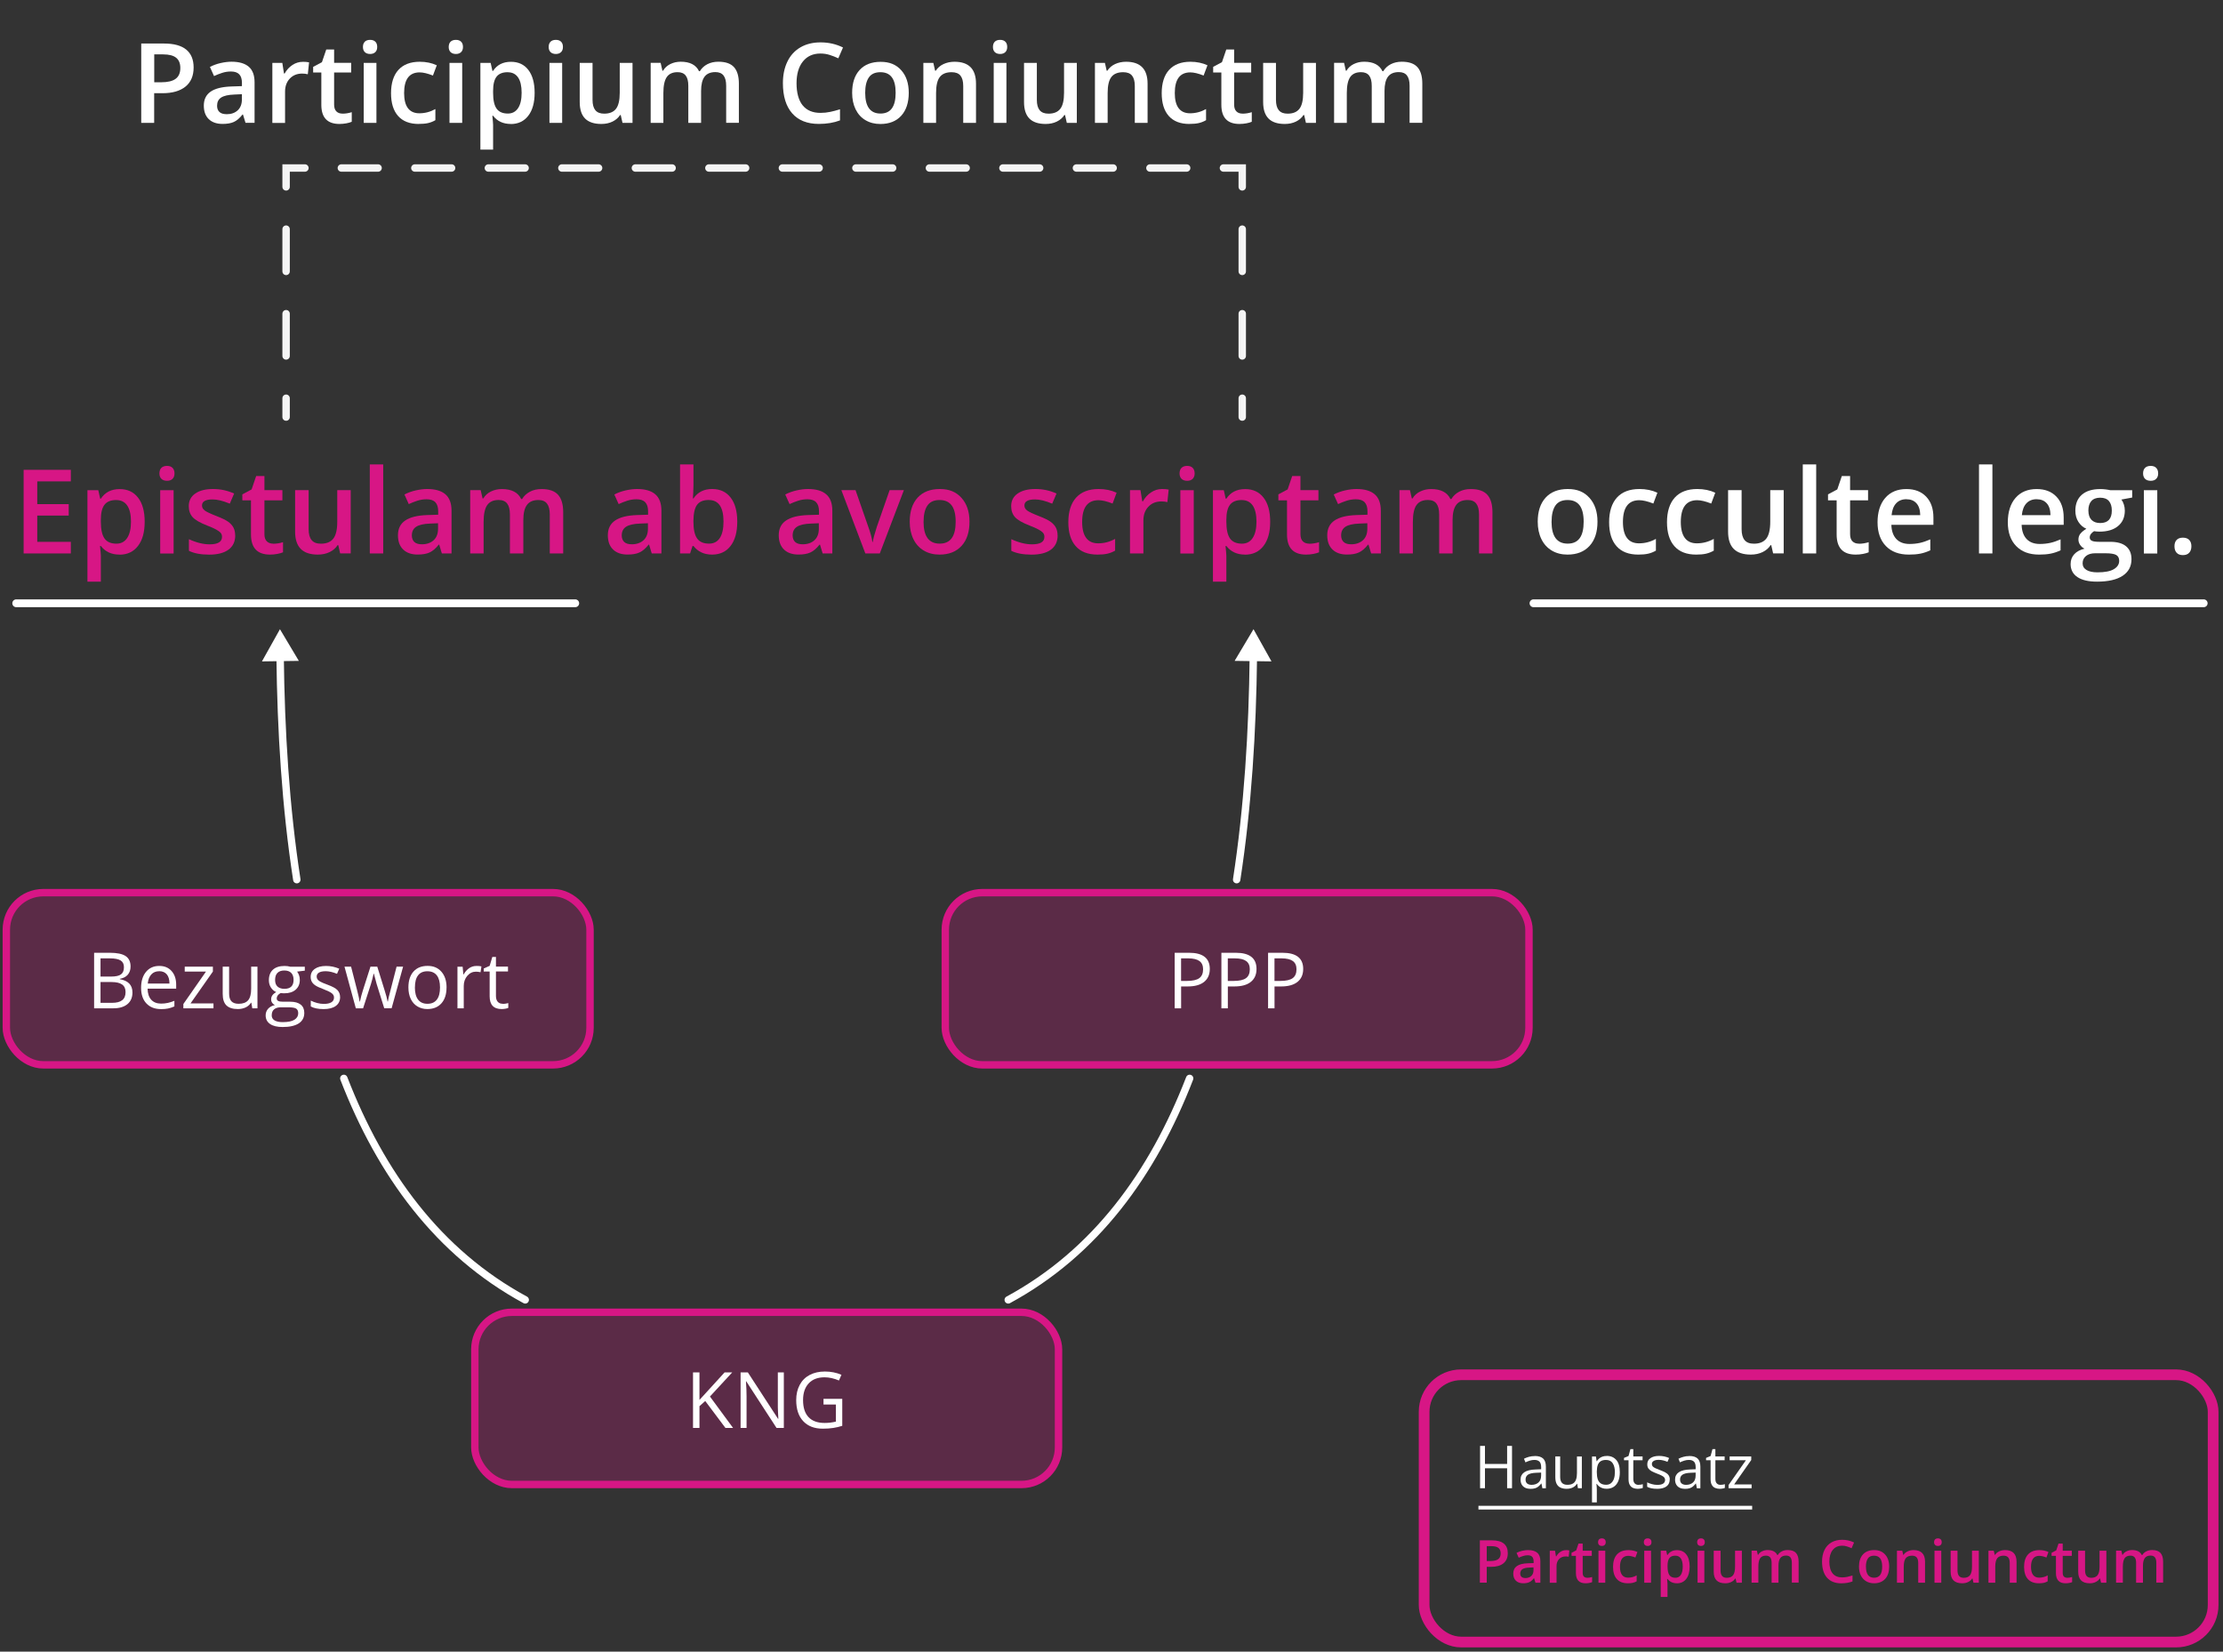 <?xml version="1.0" encoding="UTF-8"?><svg id="Ebene_1" xmlns="http://www.w3.org/2000/svg" viewBox="0 0 600 445.83"><rect x="0" y="0" width="600" height="445.83" fill="#333333" stroke="none"/><path d="m52.26,18.23c0,2.24-.73,3.95-2.19,5.14-1.46,1.19-3.54,1.79-6.24,1.79h-2.22v8.01h-3.49V11.75h6.15c2.67,0,4.67.55,6,1.64s1.99,2.71,1.99,4.83Zm-10.65,3.98h1.86c1.79,0,3.11-.31,3.94-.94.84-.62,1.26-1.6,1.26-2.93,0-1.23-.38-2.15-1.12-2.75s-1.92-.91-3.5-.91h-2.42v7.53Z" fill="#fff"/><path d="m66.27,33.17l-.69-2.26h-.12c-.78.99-1.56,1.66-2.35,2.01-.79.36-1.8.53-3.04.53-1.59,0-2.83-.43-3.72-1.29-.89-.86-1.34-2.08-1.34-3.65,0-1.67.62-2.93,1.85-3.78,1.24-.85,3.12-1.31,5.65-1.39l2.79-.09v-.86c0-1.04-.24-1.81-.72-2.32-.48-.51-1.23-.77-2.24-.77-.83,0-1.62.12-2.38.37s-1.49.53-2.19.86l-1.11-2.46c.88-.46,1.83-.81,2.88-1.05s2.03-.36,2.95-.36c2.05,0,3.6.45,4.65,1.35s1.57,2.31,1.57,4.23v10.91h-2.45Zm-5.11-2.34c1.25,0,2.25-.35,3-1.05s1.13-1.68,1.13-2.94v-1.41l-2.07.09c-1.62.06-2.79.33-3.53.81-.74.48-1.1,1.22-1.1,2.22,0,.72.21,1.28.64,1.68.43.4,1.07.59,1.93.59Z" fill="#fff"/><path d="m81.71,16.68c.69,0,1.26.05,1.71.15l-.34,3.21c-.49-.12-.99-.18-1.52-.18-1.37,0-2.49.45-3.34,1.35-.85.9-1.28,2.07-1.28,3.5v8.47h-3.43v-16.2h2.69l.45,2.86h.18c.54-.97,1.23-1.73,2.1-2.3.86-.57,1.79-.85,2.78-.85Z" fill="#fff"/><path d="m92.43,30.68c.84,0,1.67-.13,2.51-.4v2.59c-.38.17-.87.31-1.47.42s-1.22.17-1.86.17c-3.25,0-4.88-1.72-4.88-5.16v-8.73h-2.21v-1.52l2.37-1.26,1.17-3.43h2.12v3.6h4.6v2.61h-4.6v8.67c0,.83.21,1.44.62,1.84s.96.59,1.63.59Z" fill="#fff"/><path d="m97.96,12.68c0-.62.17-1.09.5-1.42s.82-.5,1.44-.5,1.07.17,1.41.5.5.81.5,1.42-.17,1.05-.5,1.38-.81.51-1.41.51-1.1-.17-1.44-.51-.5-.8-.5-1.38Zm3.64,20.49h-3.43v-16.2h3.43v16.2Z" fill="#fff"/><path d="m113.02,33.46c-2.44,0-4.3-.72-5.57-2.15-1.27-1.43-1.91-3.48-1.91-6.16s.66-4.82,1.99-6.28,3.25-2.2,5.76-2.2c1.7,0,3.24.32,4.6.95l-1.04,2.77c-1.45-.57-2.65-.85-3.59-.85-2.79,0-4.19,1.86-4.19,5.58,0,1.82.35,3.18,1.04,4.09s1.72,1.37,3.06,1.37c1.53,0,2.97-.38,4.34-1.14v3c-.61.36-1.27.62-1.96.78s-1.54.23-2.53.23Z" fill="#fff"/><path d="m121.11,12.68c0-.62.17-1.09.5-1.42s.82-.5,1.44-.5,1.07.17,1.41.5.5.81.5,1.42-.17,1.05-.5,1.38-.81.51-1.41.51-1.1-.17-1.44-.51-.5-.8-.5-1.38Zm3.64,20.49h-3.43v-16.2h3.43v16.2Z" fill="#fff"/><path d="m137.85,33.46c-2.04,0-3.63-.74-4.76-2.21h-.2c.14,1.37.2,2.2.2,2.49v6.64h-3.43v-23.41h2.77c.08.3.24,1.03.48,2.17h.17c1.07-1.64,2.68-2.46,4.82-2.46,2.02,0,3.59.73,4.71,2.2,1.12,1.46,1.69,3.52,1.69,6.17s-.57,4.71-1.72,6.2c-1.14,1.48-2.72,2.23-4.74,2.23Zm-.83-13.97c-1.36,0-2.36.4-2.99,1.2s-.94,2.08-.94,3.84v.51c0,1.97.31,3.4.94,4.28.62.88,1.64,1.33,3.05,1.33,1.19,0,2.1-.49,2.75-1.46s.96-2.37.96-4.17-.32-3.19-.96-4.12c-.64-.93-1.58-1.4-2.81-1.4Z" fill="#fff"/><path d="m148.09,12.68c0-.62.17-1.09.5-1.42s.82-.5,1.44-.5,1.07.17,1.41.5.5.81.5,1.42-.17,1.05-.5,1.38-.81.51-1.41.51-1.1-.17-1.44-.51-.5-.8-.5-1.38Zm3.64,20.49h-3.43v-16.2h3.43v16.2Z" fill="#fff"/><path d="m168.02,33.17l-.48-2.12h-.18c-.48.75-1.16,1.34-2.04,1.77s-1.89.64-3.02.64c-1.96,0-3.42-.49-4.38-1.46s-1.45-2.46-1.45-4.44v-10.59h3.46v9.99c0,1.24.25,2.17.76,2.79.51.62,1.3.93,2.38.93,1.44,0,2.5-.43,3.18-1.3s1.02-2.31,1.02-4.34v-8.07h3.45v16.2h-2.7Z" fill="#fff"/><path d="m189.23,33.17h-3.45v-9.99c0-1.24-.23-2.17-.7-2.78-.47-.61-1.2-.92-2.19-.92-1.32,0-2.3.43-2.91,1.3s-.93,2.3-.93,4.31v8.07h-3.43v-16.2h2.69l.48,2.12h.18c.45-.77,1.1-1.37,1.95-1.79.85-.42,1.79-.63,2.81-.63,2.48,0,4.13.85,4.94,2.55h.23c.48-.8,1.15-1.43,2.02-1.88.87-.45,1.86-.67,2.98-.67,1.93,0,3.33.49,4.21,1.46.88.98,1.32,2.47,1.32,4.47v10.56h-3.43v-9.99c0-1.24-.24-2.17-.71-2.78s-1.21-.92-2.2-.92c-1.33,0-2.31.42-2.93,1.25-.62.83-.93,2.12-.93,3.85v8.58Z" fill="#fff"/><path d="m221.44,14.45c-2.01,0-3.58.71-4.73,2.14-1.15,1.43-1.72,3.39-1.72,5.9s.55,4.61,1.66,5.96,2.7,2.02,4.8,2.02c.91,0,1.78-.09,2.63-.27.85-.18,1.73-.41,2.64-.7v3c-1.67.63-3.57.95-5.7.95-3.13,0-5.53-.95-7.2-2.85s-2.51-4.62-2.51-8.15c0-2.23.41-4.17,1.22-5.84.81-1.67,1.99-2.95,3.53-3.84,1.54-.89,3.34-1.33,5.42-1.33,2.18,0,4.2.46,6.05,1.38l-1.26,2.92c-.72-.34-1.48-.64-2.29-.9-.8-.26-1.65-.39-2.53-.39Z" fill="#fff"/><path d="m245.28,25.04c0,2.65-.68,4.71-2.03,6.2s-3.24,2.23-5.65,2.23c-1.51,0-2.84-.34-4-1.03-1.16-.68-2.05-1.67-2.67-2.94s-.93-2.76-.93-4.45c0-2.63.67-4.68,2.01-6.15,1.34-1.47,3.24-2.21,5.68-2.21s4.19.75,5.55,2.26,2.04,3.54,2.04,6.1Zm-11.76,0c0,3.74,1.38,5.61,4.13,5.61s4.09-1.87,4.09-5.61-1.37-5.55-4.12-5.55c-1.44,0-2.49.48-3.13,1.44-.65.96-.97,2.33-.97,4.12Z" fill="#fff"/><path d="m263.43,33.17h-3.45v-9.96c0-1.25-.25-2.18-.75-2.8s-1.3-.92-2.39-.92c-1.45,0-2.51.43-3.18,1.29s-1.01,2.3-1.01,4.32v8.07h-3.43v-16.2h2.69l.48,2.12h.18c.49-.77,1.18-1.37,2.07-1.79.9-.42,1.89-.63,2.98-.63,3.88,0,5.81,1.98,5.81,5.93v10.56Z" fill="#fff"/><path d="m268,12.68c0-.62.17-1.09.5-1.42s.82-.5,1.44-.5,1.07.17,1.41.5.5.81.5,1.42-.17,1.05-.5,1.38-.81.51-1.41.51-1.1-.17-1.44-.51-.5-.8-.5-1.38Zm3.64,20.49h-3.43v-16.2h3.43v16.2Z" fill="#fff"/><path d="m287.94,33.17l-.48-2.12h-.18c-.48.75-1.16,1.34-2.04,1.77s-1.89.64-3.02.64c-1.96,0-3.42-.49-4.38-1.46s-1.45-2.46-1.45-4.44v-10.59h3.46v9.99c0,1.24.25,2.17.76,2.79.51.62,1.3.93,2.38.93,1.44,0,2.5-.43,3.18-1.3s1.02-2.31,1.02-4.34v-8.07h3.45v16.2h-2.7Z" fill="#fff"/><path d="m309.74,33.17h-3.45v-9.96c0-1.25-.25-2.18-.75-2.8s-1.3-.92-2.39-.92c-1.45,0-2.51.43-3.18,1.29s-1.01,2.3-1.01,4.32v8.07h-3.43v-16.2h2.69l.48,2.12h.18c.49-.77,1.18-1.37,2.07-1.79.9-.42,1.89-.63,2.98-.63,3.88,0,5.81,1.98,5.81,5.93v10.56Z" fill="#fff"/><path d="m321.03,33.46c-2.44,0-4.3-.72-5.57-2.15-1.27-1.43-1.91-3.48-1.91-6.16s.66-4.82,1.99-6.28,3.25-2.2,5.76-2.2c1.7,0,3.24.32,4.6.95l-1.04,2.77c-1.45-.57-2.65-.85-3.59-.85-2.79,0-4.19,1.86-4.19,5.58,0,1.82.35,3.18,1.04,4.09s1.72,1.37,3.06,1.37c1.53,0,2.97-.38,4.34-1.14v3c-.61.36-1.27.62-1.96.78s-1.54.23-2.53.23Z" fill="#fff"/><path d="m335.35,30.68c.84,0,1.67-.13,2.51-.4v2.59c-.38.17-.87.31-1.47.42s-1.22.17-1.86.17c-3.25,0-4.88-1.72-4.88-5.16v-8.73h-2.21v-1.52l2.37-1.26,1.17-3.43h2.12v3.6h4.6v2.61h-4.6v8.67c0,.83.21,1.44.62,1.84s.96.59,1.63.59Z" fill="#fff"/><path d="m352.48,33.17l-.48-2.12h-.18c-.48.75-1.16,1.34-2.04,1.77s-1.89.64-3.02.64c-1.96,0-3.42-.49-4.38-1.46s-1.45-2.46-1.45-4.44v-10.59h3.46v9.99c0,1.24.25,2.17.76,2.79.51.62,1.3.93,2.38.93,1.44,0,2.5-.43,3.18-1.3s1.02-2.31,1.02-4.34v-8.07h3.45v16.2h-2.7Z" fill="#fff"/><path d="m373.69,33.17h-3.45v-9.99c0-1.24-.23-2.17-.7-2.78-.47-.61-1.2-.92-2.19-.92-1.32,0-2.3.43-2.91,1.3s-.93,2.3-.93,4.31v8.07h-3.43v-16.2h2.69l.48,2.12h.18c.45-.77,1.1-1.37,1.95-1.79.85-.42,1.79-.63,2.81-.63,2.48,0,4.13.85,4.94,2.55h.23c.48-.8,1.15-1.43,2.02-1.88.87-.45,1.86-.67,2.98-.67,1.93,0,3.33.49,4.21,1.46.88.98,1.32,2.47,1.32,4.47v10.56h-3.43v-9.99c0-1.24-.24-2.17-.71-2.78s-1.21-.92-2.2-.92c-1.33,0-2.31.42-2.93,1.25-.62.83-.93,2.12-.93,3.85v8.58Z" fill="#fff"/><path d="m406.96,419.24c0,1.19-.39,2.11-1.17,2.74-.78.64-1.89.95-3.33.95h-1.18v4.27h-1.86v-11.42h3.28c1.42,0,2.49.29,3.2.88s1.06,1.44,1.06,2.58Zm-5.68,2.12h.99c.96,0,1.66-.17,2.1-.5.45-.33.67-.85.67-1.56,0-.66-.2-1.15-.6-1.47-.4-.32-1.02-.48-1.87-.48h-1.29v4.02Z" fill="#d71685"/><path d="m414.43,427.21l-.37-1.2h-.06c-.42.53-.83.88-1.25,1.07s-.96.29-1.62.29c-.85,0-1.51-.23-1.98-.69-.48-.46-.71-1.11-.71-1.95,0-.89.33-1.56.99-2.02s1.66-.7,3.01-.74l1.49-.05v-.46c0-.55-.13-.96-.38-1.24-.26-.27-.66-.41-1.2-.41-.44,0-.86.07-1.27.2s-.79.28-1.17.46l-.59-1.31c.47-.25.98-.43,1.54-.56s1.08-.19,1.57-.19c1.1,0,1.92.24,2.48.72.56.48.84,1.23.84,2.26v5.82h-1.31Zm-2.73-1.25c.67,0,1.2-.19,1.6-.56s.6-.89.6-1.57v-.75l-1.11.05c-.86.03-1.49.18-1.88.43-.39.26-.59.65-.59,1.18,0,.39.11.68.34.89s.57.32,1.03.32Z" fill="#d71685"/><path d="m422.66,418.42c.37,0,.67.03.91.08l-.18,1.71c-.26-.06-.53-.09-.81-.09-.73,0-1.33.24-1.78.72-.46.48-.68,1.1-.68,1.87v4.52h-1.83v-8.64h1.43l.24,1.52h.09c.29-.52.66-.92,1.12-1.23.46-.3.96-.45,1.48-.45Z" fill="#d71685"/><path d="m428.38,425.89c.45,0,.89-.07,1.34-.21v1.38c-.2.09-.46.16-.78.22s-.65.09-.99.09c-1.73,0-2.6-.92-2.6-2.75v-4.66h-1.18v-.81l1.26-.67.62-1.83h1.13v1.92h2.45v1.39h-2.45v4.62c0,.44.11.77.33.98s.51.32.87.32Z" fill="#d71685"/><path d="m431.33,416.28c0-.33.09-.58.27-.76.18-.18.43-.27.77-.27s.57.09.75.27c.18.18.27.43.27.76s-.09.56-.27.74c-.18.18-.43.27-.75.27s-.59-.09-.77-.27c-.18-.18-.27-.43-.27-.74Zm1.94,10.93h-1.83v-8.64h1.83v8.64Z" fill="#d71685"/><path d="m439.36,427.37c-1.3,0-2.29-.38-2.97-1.14s-1.02-1.86-1.02-3.29.35-2.57,1.06-3.35c.71-.78,1.73-1.17,3.07-1.17.91,0,1.73.17,2.45.51l-.55,1.48c-.77-.3-1.41-.45-1.92-.45-1.49,0-2.24.99-2.24,2.98,0,.97.19,1.7.56,2.18s.92.73,1.63.73c.82,0,1.59-.2,2.31-.61v1.6c-.33.19-.68.33-1.05.41-.37.08-.82.12-1.35.12Z" fill="#d71685"/><path d="m443.68,416.28c0-.33.09-.58.27-.76.18-.18.43-.27.77-.27s.57.09.75.27c.18.18.27.43.27.76s-.09.56-.27.74c-.18.18-.43.27-.75.27s-.59-.09-.77-.27c-.18-.18-.27-.43-.27-.74Zm1.94,10.93h-1.83v-8.64h1.83v8.64Z" fill="#d71685"/><path d="m452.61,427.37c-1.09,0-1.94-.39-2.54-1.18h-.11c.07.73.11,1.17.11,1.33v3.54h-1.83v-12.48h1.48c.04.16.13.55.26,1.16h.09c.57-.88,1.43-1.31,2.57-1.31,1.08,0,1.91.39,2.51,1.17.6.78.9,1.88.9,3.29s-.31,2.51-.92,3.3-1.45,1.19-2.53,1.19Zm-.44-7.45c-.73,0-1.26.21-1.59.64s-.5,1.11-.5,2.05v.27c0,1.05.17,1.81.5,2.29s.88.71,1.63.71c.63,0,1.12-.26,1.46-.78s.51-1.26.51-2.23-.17-1.7-.51-2.2c-.34-.5-.84-.75-1.5-.75Z" fill="#d71685"/><path d="m458.07,416.28c0-.33.09-.58.27-.76.18-.18.43-.27.77-.27s.57.09.75.27c.18.18.27.43.27.76s-.09.56-.27.74c-.18.18-.43.27-.75.27s-.59-.09-.77-.27c-.18-.18-.27-.43-.27-.74Zm1.94,10.93h-1.83v-8.64h1.83v8.64Z" fill="#d71685"/><path d="m468.7,427.21l-.26-1.13h-.09c-.25.4-.62.72-1.09.95s-1.01.34-1.61.34c-1.04,0-1.82-.26-2.34-.78s-.77-1.31-.77-2.37v-5.65h1.85v5.33c0,.66.13,1.16.41,1.49.27.33.69.5,1.27.5.77,0,1.33-.23,1.69-.69.36-.46.54-1.23.54-2.32v-4.3h1.84v8.64h-1.44Z" fill="#d71685"/><path d="m480.01,427.21h-1.84v-5.33c0-.66-.12-1.16-.37-1.48s-.64-.49-1.17-.49c-.71,0-1.22.23-1.55.69s-.49,1.23-.49,2.3v4.3h-1.83v-8.64h1.43l.26,1.13h.09c.24-.41.58-.73,1.04-.95.45-.22.95-.34,1.5-.34,1.32,0,2.2.45,2.63,1.36h.12c.25-.43.61-.76,1.08-1,.46-.24.99-.36,1.59-.36,1.03,0,1.78.26,2.25.78s.71,1.32.71,2.38v5.63h-1.83v-5.33c0-.66-.13-1.16-.38-1.48-.25-.33-.64-.49-1.17-.49-.71,0-1.23.22-1.56.67-.33.45-.5,1.13-.5,2.05v4.58Z" fill="#d71685"/><path d="m497.19,417.23c-1.07,0-1.91.38-2.52,1.14-.61.76-.92,1.81-.92,3.15s.29,2.46.88,3.18c.59.72,1.44,1.08,2.56,1.08.48,0,.95-.05,1.4-.14.45-.1.92-.22,1.41-.37v1.6c-.89.34-1.91.51-3.04.51-1.67,0-2.95-.51-3.84-1.52s-1.34-2.46-1.34-4.35c0-1.19.22-2.23.65-3.12s1.06-1.57,1.88-2.05c.82-.47,1.78-.71,2.89-.71,1.16,0,2.24.25,3.22.73l-.67,1.55c-.38-.18-.79-.34-1.22-.48s-.88-.21-1.35-.21Z" fill="#d71685"/><path d="m509.9,422.88c0,1.41-.36,2.51-1.08,3.3s-1.73,1.19-3.01,1.19c-.8,0-1.52-.18-2.13-.55s-1.09-.89-1.43-1.57-.5-1.47-.5-2.38c0-1.4.36-2.5,1.07-3.28.72-.79,1.73-1.18,3.03-1.18s2.23.4,2.96,1.21c.73.8,1.09,1.89,1.09,3.25Zm-6.27,0c0,2,.73,2.99,2.2,2.99s2.18-1,2.18-2.99-.73-2.96-2.2-2.96c-.77,0-1.33.25-1.67.77-.34.51-.52,1.24-.52,2.2Z" fill="#d71685"/><path d="m519.58,427.21h-1.84v-5.31c0-.67-.13-1.16-.4-1.49s-.69-.49-1.27-.49c-.77,0-1.34.23-1.7.69s-.54,1.23-.54,2.3v4.3h-1.83v-8.64h1.43l.26,1.13h.09c.26-.41.63-.73,1.11-.95.48-.22,1.01-.34,1.59-.34,2.07,0,3.1,1.05,3.1,3.16v5.63Z" fill="#d71685"/><path d="m522.02,416.28c0-.33.09-.58.27-.76.18-.18.43-.27.77-.27s.57.09.75.27c.18.18.27.43.27.76s-.09.56-.27.74c-.18.18-.43.27-.75.27s-.59-.09-.77-.27c-.18-.18-.27-.43-.27-.74Zm1.94,10.93h-1.83v-8.64h1.83v8.64Z" fill="#d71685"/><path d="m532.65,427.21l-.26-1.13h-.09c-.25.4-.62.72-1.09.95s-1.01.34-1.61.34c-1.04,0-1.82-.26-2.34-.78s-.77-1.31-.77-2.37v-5.65h1.85v5.33c0,.66.13,1.16.41,1.49.27.33.69.5,1.27.5.77,0,1.33-.23,1.69-.69.36-.46.54-1.23.54-2.32v-4.3h1.84v8.64h-1.44Z" fill="#d71685"/><path d="m544.28,427.21h-1.84v-5.31c0-.67-.13-1.16-.4-1.49s-.69-.49-1.27-.49c-.77,0-1.34.23-1.7.69s-.54,1.23-.54,2.3v4.3h-1.83v-8.64h1.43l.26,1.13h.09c.26-.41.63-.73,1.11-.95.48-.22,1.01-.34,1.59-.34,2.07,0,3.1,1.05,3.1,3.16v5.63Z" fill="#d71685"/><path d="m550.3,427.37c-1.3,0-2.29-.38-2.97-1.14s-1.02-1.86-1.02-3.29.35-2.57,1.06-3.35c.71-.78,1.73-1.17,3.07-1.17.91,0,1.73.17,2.45.51l-.55,1.48c-.77-.3-1.41-.45-1.92-.45-1.49,0-2.24.99-2.24,2.98,0,.97.19,1.7.56,2.18s.92.73,1.63.73c.82,0,1.59-.2,2.31-.61v1.6c-.33.19-.68.33-1.05.41-.37.08-.82.12-1.35.12Z" fill="#d71685"/><path d="m557.94,425.89c.45,0,.89-.07,1.34-.21v1.38c-.2.09-.46.16-.78.22s-.65.09-.99.09c-1.73,0-2.6-.92-2.6-2.75v-4.66h-1.18v-.81l1.26-.67.62-1.83h1.13v1.92h2.45v1.39h-2.45v4.62c0,.44.11.77.33.98s.51.32.87.32Z" fill="#d71685"/><path d="m567.08,427.21l-.26-1.13h-.09c-.25.4-.62.72-1.09.95s-1.01.34-1.61.34c-1.04,0-1.82-.26-2.34-.78s-.77-1.31-.77-2.37v-5.65h1.85v5.33c0,.66.13,1.16.41,1.49.27.33.69.5,1.27.5.77,0,1.33-.23,1.69-.69.36-.46.54-1.23.54-2.32v-4.3h1.84v8.64h-1.44Z" fill="#d71685"/><path d="m578.39,427.21h-1.84v-5.33c0-.66-.12-1.16-.37-1.48s-.64-.49-1.17-.49c-.71,0-1.22.23-1.55.69s-.49,1.23-.49,2.3v4.3h-1.83v-8.64h1.43l.26,1.13h.09c.24-.41.58-.73,1.04-.95.45-.22.95-.34,1.5-.34,1.32,0,2.2.45,2.63,1.36h.12c.25-.43.61-.76,1.08-1,.46-.24.99-.36,1.59-.36,1.03,0,1.78.26,2.25.78s.71,1.32.71,2.38v5.63h-1.83v-5.33c0-.66-.13-1.16-.38-1.48-.25-.33-.64-.49-1.17-.49-.71,0-1.23.22-1.56.67-.33.45-.5,1.13-.5,2.05v4.58Z" fill="#d71685"/><path d="m19.12,149.39H6.38v-22.58h12.74v3.12h-9.06v6.15h8.49v3.09h-8.49v7.09h9.06v3.14Z" fill="#d71685"/><path d="m32.24,149.7c-2.16,0-3.83-.78-5.02-2.33h-.22c.14,1.44.22,2.32.22,2.63v7h-3.62v-24.68h2.93c.08.32.25,1.08.51,2.29h.18c1.13-1.73,2.82-2.59,5.08-2.59,2.12,0,3.78.77,4.97,2.32,1.19,1.54,1.78,3.71,1.78,6.5s-.6,4.97-1.81,6.53c-1.21,1.57-2.87,2.35-5,2.35Zm-.88-14.73c-1.44,0-2.49.42-3.15,1.27-.66.84-.99,2.19-.99,4.05v.54c0,2.08.33,3.59.99,4.52.66.93,1.73,1.4,3.22,1.4,1.25,0,2.22-.51,2.9-1.54.68-1.03,1.02-2.5,1.02-4.4s-.34-3.36-1.01-4.35c-.67-.98-1.66-1.48-2.96-1.48Z" fill="#d71685"/><path d="m43.03,127.79c0-.65.18-1.15.53-1.5.35-.35.86-.53,1.52-.53s1.13.17,1.49.53c.35.35.53.85.53,1.5s-.18,1.1-.53,1.46c-.35.36-.85.53-1.49.53s-1.16-.18-1.52-.53c-.35-.35-.53-.84-.53-1.46Zm3.83,21.61h-3.62v-17.08h3.62v17.08Z" fill="#d71685"/><path d="m63.49,144.53c0,1.67-.61,2.95-1.82,3.84-1.21.89-2.95,1.34-5.21,1.34s-4.09-.34-5.47-1.03v-3.14c2,.93,3.87,1.39,5.59,1.39,2.23,0,3.34-.67,3.34-2.02,0-.43-.12-.79-.37-1.08-.25-.29-.65-.59-1.22-.9-.56-.31-1.35-.66-2.36-1.05-1.96-.76-3.29-1.52-3.98-2.29-.69-.76-1.04-1.75-1.04-2.97,0-1.46.59-2.6,1.76-3.41s2.77-1.21,4.8-1.21,3.9.41,5.68,1.22l-1.17,2.73c-1.84-.76-3.38-1.14-4.64-1.14-1.91,0-2.86.55-2.86,1.64,0,.54.25.99.75,1.36.5.37,1.58.88,3.26,1.53,1.41.55,2.43,1.04,3.06,1.5s1.11.98,1.42,1.57c.31.59.46,1.3.46,2.12Z" fill="#d71685"/><path d="m73.74,146.77c.88,0,1.77-.14,2.65-.42v2.73c-.4.17-.92.32-1.55.44-.63.12-1.29.18-1.96.18-3.43,0-5.14-1.81-5.14-5.44v-9.21h-2.33v-1.61l2.5-1.33,1.23-3.61h2.23v3.8h4.85v2.75h-4.85v9.14c0,.88.22,1.52.65,1.94s1.01.62,1.72.62Z" fill="#d71685"/><path d="m91.81,149.39l-.51-2.24h-.18c-.5.79-1.22,1.42-2.15,1.87-.93.45-1.99.68-3.18.68-2.06,0-3.6-.51-4.62-1.54s-1.52-2.59-1.52-4.68v-11.17h3.65v10.53c0,1.31.27,2.29.8,2.94.53.65,1.37.98,2.51.98,1.52,0,2.64-.46,3.35-1.37s1.07-2.44,1.07-4.58v-8.51h3.63v17.08h-2.85Z" fill="#d71685"/><path d="m103.43,149.39h-3.62v-24.03h3.62v24.03Z" fill="#d71685"/><path d="m119.26,149.39l-.72-2.38h-.12c-.82,1.04-1.65,1.75-2.48,2.12-.83.38-1.9.56-3.2.56-1.67,0-2.98-.45-3.92-1.36-.94-.91-1.41-2.19-1.41-3.85,0-1.76.65-3.09,1.96-3.98s3.29-1.38,5.96-1.47l2.94-.09v-.91c0-1.09-.25-1.91-.76-2.45-.51-.54-1.3-.81-2.36-.81-.87,0-1.71.13-2.51.39-.8.26-1.57.56-2.31.91l-1.17-2.59c.92-.48,1.94-.85,3.03-1.1s2.13-.38,3.11-.38c2.17,0,3.8.47,4.91,1.42s1.66,2.43,1.66,4.46v11.51h-2.59Zm-5.39-2.47c1.31,0,2.37-.37,3.17-1.1s1.19-1.77,1.19-3.1v-1.48l-2.19.09c-1.7.06-2.94.35-3.72.86-.78.51-1.16,1.29-1.16,2.34,0,.76.23,1.35.68,1.77.45.42,1.13.62,2.03.62Z" fill="#d71685"/><path d="m141.26,149.39h-3.63v-10.53c0-1.31-.25-2.28-.74-2.93s-1.26-.97-2.31-.97c-1.4,0-2.42.46-3.07,1.37-.65.91-.98,2.43-.98,4.55v8.51h-3.62v-17.08h2.83l.51,2.24h.19c.47-.81,1.16-1.44,2.06-1.88.9-.44,1.89-.66,2.96-.66,2.62,0,4.35.9,5.21,2.69h.25c.5-.84,1.21-1.5,2.12-1.98s1.96-.71,3.14-.71c2.03,0,3.51.51,4.44,1.54.93,1.03,1.39,2.6,1.39,4.71v11.14h-3.62v-10.53c0-1.31-.25-2.28-.75-2.93s-1.27-.97-2.32-.97c-1.41,0-2.44.44-3.09,1.32-.65.88-.98,2.23-.98,4.05v9.05Z" fill="#d71685"/><path d="m175.91,149.39l-.72-2.38h-.12c-.82,1.04-1.65,1.75-2.48,2.12-.83.38-1.9.56-3.2.56-1.67,0-2.98-.45-3.92-1.36-.94-.91-1.41-2.19-1.41-3.85,0-1.76.65-3.09,1.96-3.98s3.29-1.38,5.96-1.47l2.94-.09v-.91c0-1.09-.25-1.91-.76-2.45-.51-.54-1.3-.81-2.36-.81-.87,0-1.71.13-2.51.39-.8.26-1.57.56-2.31.91l-1.17-2.59c.92-.48,1.94-.85,3.03-1.1s2.13-.38,3.11-.38c2.17,0,3.8.47,4.91,1.42s1.66,2.43,1.66,4.46v11.51h-2.59Zm-5.39-2.47c1.31,0,2.37-.37,3.17-1.1s1.19-1.77,1.19-3.1v-1.48l-2.19.09c-1.7.06-2.94.35-3.72.86-.78.51-1.16,1.29-1.16,2.34,0,.76.23,1.35.68,1.77.45.42,1.13.62,2.03.62Z" fill="#d71685"/><path d="m192.24,132c2.12,0,3.78.77,4.97,2.32,1.19,1.54,1.78,3.71,1.78,6.5s-.6,4.98-1.8,6.54c-1.2,1.56-2.87,2.34-5,2.34s-3.83-.78-5.02-2.33h-.25l-.66,2.02h-2.71v-24.03h3.62v5.71c0,.42-.02,1.05-.06,1.88s-.07,1.36-.09,1.59h.15c1.15-1.7,2.84-2.55,5.08-2.55Zm-.94,2.96c-1.46,0-2.51.43-3.15,1.29-.64.86-.97,2.3-.99,4.32v.25c0,2.08.33,3.59.99,4.52.66.93,1.73,1.4,3.22,1.4,1.28,0,2.26-.51,2.92-1.53.66-1.02.99-2.49.99-4.42,0-3.88-1.33-5.82-3.97-5.82Z" fill="#d71685"/><path d="m222.04,149.39l-.72-2.38h-.12c-.82,1.04-1.65,1.75-2.48,2.12-.83.38-1.9.56-3.2.56-1.67,0-2.98-.45-3.92-1.36-.94-.91-1.41-2.19-1.41-3.85,0-1.76.65-3.09,1.96-3.98s3.29-1.38,5.96-1.47l2.94-.09v-.91c0-1.09-.25-1.91-.76-2.45-.51-.54-1.3-.81-2.36-.81-.87,0-1.71.13-2.51.39-.8.26-1.57.56-2.31.91l-1.17-2.59c.92-.48,1.94-.85,3.03-1.1s2.13-.38,3.11-.38c2.17,0,3.8.47,4.91,1.42s1.66,2.43,1.66,4.46v11.51h-2.59Zm-5.39-2.47c1.31,0,2.37-.37,3.17-1.1s1.19-1.77,1.19-3.1v-1.48l-2.19.09c-1.7.06-2.94.35-3.72.86-.78.51-1.16,1.29-1.16,2.34,0,.76.23,1.35.68,1.77.45.42,1.13.62,2.03.62Z" fill="#d71685"/><path d="m233.56,149.39l-6.47-17.08h3.82l3.46,9.93c.6,1.67.96,3.02,1.08,4.05h.12c.09-.74.45-2.09,1.08-4.05l3.46-9.93h3.85l-6.5,17.08h-3.91Z" fill="#d71685"/><path d="m261.67,140.82c0,2.79-.71,4.97-2.14,6.53-1.43,1.57-3.41,2.35-5.96,2.35-1.59,0-3-.36-4.22-1.08-1.22-.72-2.16-1.75-2.82-3.1-.66-1.35-.99-2.91-.99-4.7,0-2.77.71-4.93,2.13-6.49,1.42-1.55,3.41-2.33,5.99-2.33s4.41.79,5.85,2.39,2.16,3.74,2.16,6.43Zm-12.4,0c0,3.94,1.45,5.92,4.36,5.92s4.31-1.97,4.31-5.92-1.45-5.85-4.34-5.85c-1.52,0-2.62.5-3.3,1.51-.68,1.01-1.02,2.46-1.02,4.34Z" fill="#d71685"/><path d="m285.46,144.53c0,1.67-.61,2.95-1.82,3.84-1.21.89-2.95,1.34-5.21,1.34s-4.09-.34-5.47-1.03v-3.14c2,.93,3.87,1.39,5.59,1.39,2.23,0,3.34-.67,3.34-2.02,0-.43-.12-.79-.37-1.08-.25-.29-.65-.59-1.22-.9-.56-.31-1.35-.66-2.36-1.05-1.96-.76-3.29-1.52-3.98-2.29-.69-.76-1.04-1.75-1.04-2.97,0-1.46.59-2.6,1.76-3.41s2.77-1.21,4.8-1.21,3.9.41,5.68,1.22l-1.17,2.73c-1.84-.76-3.38-1.14-4.64-1.14-1.91,0-2.86.55-2.86,1.64,0,.54.25.99.75,1.36.5.37,1.58.88,3.26,1.53,1.41.55,2.43,1.04,3.06,1.5s1.11.98,1.42,1.57c.31.59.46,1.3.46,2.12Z" fill="#d71685"/><path d="m296.24,149.7c-2.58,0-4.54-.75-5.88-2.26-1.34-1.51-2.01-3.67-2.01-6.49s.7-5.08,2.1-6.63c1.4-1.54,3.43-2.32,6.08-2.32,1.8,0,3.41.33,4.85,1l-1.09,2.92c-1.53-.6-2.79-.9-3.79-.9-2.95,0-4.42,1.96-4.42,5.88,0,1.92.37,3.35,1.1,4.32s1.81,1.44,3.23,1.44c1.61,0,3.14-.4,4.57-1.2v3.17c-.65.38-1.34.65-2.07.82-.73.17-1.62.25-2.67.25Z" fill="#d71685"/><path d="m313.63,132c.73,0,1.33.05,1.8.15l-.35,3.38c-.51-.12-1.05-.18-1.6-.18-1.45,0-2.62.47-3.52,1.42s-1.35,2.18-1.35,3.69v8.93h-3.62v-17.08h2.83l.48,3.01h.18c.56-1.02,1.3-1.83,2.21-2.42.91-.6,1.89-.9,2.93-.9Z" fill="#d71685"/><path d="m318.37,127.79c0-.65.18-1.15.53-1.5.35-.35.86-.53,1.52-.53s1.13.17,1.49.53c.35.35.53.85.53,1.5s-.18,1.1-.53,1.46c-.35.36-.85.53-1.49.53s-1.16-.18-1.52-.53c-.35-.35-.53-.84-.53-1.46Zm3.83,21.61h-3.62v-17.08h3.62v17.08Z" fill="#d71685"/><path d="m336.02,149.7c-2.16,0-3.83-.78-5.02-2.33h-.22c.14,1.44.22,2.32.22,2.63v7h-3.62v-24.68h2.93c.08.32.25,1.08.51,2.29h.18c1.13-1.73,2.82-2.59,5.08-2.59,2.12,0,3.78.77,4.97,2.32,1.19,1.54,1.78,3.71,1.78,6.5s-.6,4.97-1.81,6.53c-1.21,1.57-2.87,2.35-5,2.35Zm-.88-14.73c-1.44,0-2.49.42-3.15,1.27-.66.84-.99,2.19-.99,4.05v.54c0,2.08.33,3.59.99,4.52.66.93,1.73,1.4,3.22,1.4,1.25,0,2.22-.51,2.9-1.54.68-1.03,1.02-2.5,1.02-4.4s-.34-3.36-1.01-4.35c-.67-.98-1.66-1.48-2.96-1.48Z" fill="#d71685"/><path d="m353.37,146.77c.88,0,1.77-.14,2.65-.42v2.73c-.4.17-.92.32-1.55.44-.63.12-1.29.18-1.96.18-3.43,0-5.14-1.81-5.14-5.44v-9.21h-2.33v-1.61l2.5-1.33,1.23-3.61h2.23v3.8h4.85v2.75h-4.85v9.14c0,.88.22,1.52.65,1.94s1.01.62,1.72.62Z" fill="#d71685"/><path d="m370.08,149.39l-.72-2.38h-.12c-.82,1.04-1.65,1.75-2.48,2.12-.83.38-1.9.56-3.2.56-1.67,0-2.98-.45-3.92-1.36-.94-.91-1.41-2.19-1.41-3.85,0-1.76.65-3.09,1.96-3.98s3.29-1.38,5.96-1.47l2.94-.09v-.91c0-1.09-.25-1.91-.76-2.45-.51-.54-1.3-.81-2.36-.81-.87,0-1.71.13-2.51.39-.8.26-1.57.56-2.31.91l-1.17-2.59c.92-.48,1.94-.85,3.03-1.1s2.13-.38,3.11-.38c2.17,0,3.8.47,4.91,1.42s1.66,2.43,1.66,4.46v11.51h-2.59Zm-5.39-2.47c1.31,0,2.37-.37,3.17-1.1s1.19-1.77,1.19-3.1v-1.48l-2.19.09c-1.7.06-2.94.35-3.72.86-.78.51-1.16,1.29-1.16,2.34,0,.76.23,1.35.68,1.77.45.42,1.13.62,2.03.62Z" fill="#d71685"/><path d="m392.07,149.39h-3.63v-10.53c0-1.31-.25-2.28-.74-2.93s-1.26-.97-2.31-.97c-1.4,0-2.42.46-3.07,1.37-.65.91-.98,2.43-.98,4.55v8.51h-3.62v-17.08h2.83l.51,2.24h.19c.47-.81,1.16-1.44,2.06-1.88.9-.44,1.89-.66,2.96-.66,2.62,0,4.35.9,5.21,2.69h.25c.5-.84,1.21-1.5,2.12-1.98s1.96-.71,3.14-.71c2.03,0,3.51.51,4.44,1.54.93,1.03,1.39,2.6,1.39,4.71v11.14h-3.62v-10.53c0-1.31-.25-2.28-.75-2.93s-1.27-.97-2.32-.97c-1.41,0-2.44.44-3.09,1.32-.65.88-.98,2.23-.98,4.05v9.05Z" fill="#d71685"/><path d="m431.17,140.82c0,2.79-.71,4.97-2.14,6.53-1.43,1.57-3.41,2.35-5.96,2.35-1.59,0-3-.36-4.22-1.08-1.22-.72-2.16-1.75-2.82-3.1-.66-1.35-.99-2.91-.99-4.7,0-2.77.71-4.93,2.13-6.49,1.42-1.55,3.41-2.33,5.99-2.33s4.41.79,5.85,2.39,2.16,3.74,2.16,6.43Zm-12.4,0c0,3.94,1.45,5.92,4.36,5.92s4.31-1.97,4.31-5.92-1.45-5.85-4.34-5.85c-1.52,0-2.62.5-3.3,1.51-.68,1.01-1.02,2.46-1.02,4.34Z" fill="#fff"/><path d="m442.2,149.7c-2.58,0-4.54-.75-5.88-2.26-1.34-1.51-2.01-3.67-2.01-6.49s.7-5.08,2.1-6.63c1.4-1.54,3.43-2.32,6.08-2.32,1.8,0,3.41.33,4.85,1l-1.09,2.92c-1.53-.6-2.79-.9-3.79-.9-2.95,0-4.42,1.96-4.42,5.88,0,1.92.37,3.35,1.1,4.32s1.81,1.44,3.23,1.44c1.61,0,3.14-.4,4.57-1.2v3.17c-.65.38-1.34.65-2.07.82-.73.17-1.62.25-2.67.25Z" fill="#fff"/><path d="m457.82,149.7c-2.58,0-4.54-.75-5.88-2.26-1.34-1.51-2.01-3.67-2.01-6.49s.7-5.08,2.1-6.63c1.4-1.54,3.43-2.32,6.08-2.32,1.8,0,3.41.33,4.85,1l-1.09,2.92c-1.53-.6-2.79-.9-3.79-.9-2.95,0-4.42,1.96-4.42,5.88,0,1.92.37,3.35,1.1,4.32s1.81,1.44,3.23,1.44c1.61,0,3.14-.4,4.57-1.2v3.17c-.65.38-1.34.65-2.07.82-.73.17-1.62.25-2.67.25Z" fill="#fff"/><path d="m478.58,149.39l-.51-2.24h-.18c-.5.79-1.22,1.42-2.15,1.87-.93.45-1.99.68-3.18.68-2.06,0-3.6-.51-4.62-1.54s-1.52-2.59-1.52-4.68v-11.17h3.65v10.53c0,1.31.27,2.29.8,2.94.53.65,1.37.98,2.51.98,1.52,0,2.64-.46,3.35-1.37s1.07-2.44,1.07-4.58v-8.51h3.63v17.08h-2.85Z" fill="#fff"/><path d="m490.2,149.39h-3.62v-24.03h3.62v24.03Z" fill="#fff"/><path d="m501.72,146.77c.88,0,1.77-.14,2.65-.42v2.73c-.4.17-.92.32-1.55.44-.63.12-1.29.18-1.96.18-3.43,0-5.14-1.81-5.14-5.44v-9.21h-2.33v-1.61l2.5-1.33,1.23-3.61h2.23v3.8h4.85v2.75h-4.85v9.14c0,.88.22,1.52.65,1.94s1.01.62,1.72.62Z" fill="#fff"/><path d="m515.21,149.7c-2.65,0-4.72-.77-6.21-2.32s-2.24-3.68-2.24-6.4.69-4.98,2.08-6.58c1.39-1.6,3.29-2.39,5.71-2.39,2.25,0,4.02.68,5.33,2.05s1.96,3.25,1.96,5.65v1.96h-11.35c.05,1.66.5,2.93,1.34,3.82s2.03,1.34,3.56,1.34c1.01,0,1.94-.1,2.81-.29.87-.19,1.8-.51,2.8-.95v2.95c-.88.42-1.78.72-2.68.9-.9.18-1.94.26-3.1.26Zm-.66-14.95c-1.15,0-2.07.37-2.76,1.1-.69.73-1.11,1.8-1.24,3.2h7.73c-.02-1.41-.36-2.48-1.02-3.2-.66-.73-1.56-1.09-2.71-1.09Z" fill="#fff"/><path d="m537.76,149.39h-3.62v-24.03h3.62v24.03Z" fill="#fff"/><path d="m550.37,149.7c-2.65,0-4.72-.77-6.21-2.32s-2.24-3.68-2.24-6.4.69-4.98,2.08-6.58c1.39-1.6,3.29-2.39,5.71-2.39,2.25,0,4.02.68,5.33,2.05s1.96,3.25,1.96,5.65v1.96h-11.35c.05,1.66.5,2.93,1.34,3.82s2.03,1.34,3.56,1.34c1.01,0,1.94-.1,2.81-.29.87-.19,1.8-.51,2.8-.95v2.95c-.88.42-1.78.72-2.68.9-.9.18-1.94.26-3.1.26Zm-.66-14.95c-1.15,0-2.07.37-2.76,1.1-.69.73-1.11,1.8-1.24,3.2h7.73c-.02-1.41-.36-2.48-1.02-3.2-.66-.73-1.56-1.09-2.71-1.09Z" fill="#fff"/><path d="m575.49,132.31v1.99l-2.91.54c.27.36.49.8.66,1.33.17.52.26,1.08.26,1.67,0,1.76-.61,3.15-1.82,4.15-1.21,1.01-2.88,1.51-5,1.51-.54,0-1.04-.04-1.48-.12-.78.48-1.17,1.05-1.17,1.7,0,.39.18.69.55.88s1.03.29,2.01.29h2.97c1.88,0,3.31.4,4.28,1.21.97.8,1.46,1.96,1.46,3.48,0,1.94-.8,3.43-2.39,4.48-1.59,1.05-3.89,1.58-6.9,1.58-2.32,0-4.09-.41-5.31-1.24-1.22-.82-1.83-2-1.83-3.52,0-1.05.33-1.93.99-2.65.66-.72,1.59-1.21,2.78-1.49-.48-.21-.88-.54-1.19-1-.31-.46-.47-.94-.47-1.44,0-.64.18-1.18.54-1.62s.89-.88,1.6-1.31c-.88-.38-1.6-1-2.15-1.86-.55-.86-.82-1.87-.82-3.02,0-1.85.58-3.29,1.75-4.31s2.83-1.53,4.98-1.53c.48,0,.99.03,1.52.1.53.07.93.14,1.19.21h5.9Zm-13.38,19.74c0,.78.35,1.38,1.06,1.81.7.42,1.69.63,2.96.63,1.97,0,3.44-.28,4.4-.85s1.45-1.32,1.45-2.25c0-.74-.26-1.27-.79-1.58-.53-.31-1.51-.47-2.95-.47h-2.74c-1.04,0-1.86.24-2.47.73-.61.49-.92,1.15-.92,1.98Zm1.56-14.21c0,1.07.27,1.89.82,2.47.55.58,1.34.87,2.36.87,2.09,0,3.14-1.12,3.14-3.37,0-1.11-.26-1.97-.78-2.57s-1.31-.9-2.36-.9-1.84.3-2.38.9c-.54.6-.81,1.47-.81,2.61Z" fill="#fff"/><path d="m578.43,127.79c0-.65.18-1.15.53-1.5.35-.35.86-.53,1.52-.53s1.13.17,1.49.53c.35.35.53.85.53,1.5s-.18,1.1-.53,1.46c-.35.36-.85.53-1.49.53s-1.16-.18-1.52-.53c-.35-.35-.53-.84-.53-1.46Zm3.83,21.61h-3.62v-17.08h3.62v17.08Z" fill="#fff"/><path d="m586.9,147.46c0-.75.2-1.33.59-1.73.39-.4.95-.6,1.69-.6s1.32.21,1.71.62c.39.42.58.99.58,1.71s-.2,1.31-.59,1.74c-.4.43-.96.64-1.7.64s-1.3-.21-1.69-.63c-.39-.42-.59-1-.59-1.75Z" fill="#fff"/><line x1="4.38" y1="162.84" x2="155.26" y2="162.84" fill="none" stroke="#fff" stroke-linecap="round" stroke-miterlimit="10" stroke-width="2.11"/><line x1="413.9" y1="162.84" x2="594.79" y2="162.84" fill="none" stroke="#fff" stroke-linecap="round" stroke-miterlimit="10" stroke-width="2.11"/><line x1="335.29" y1="112.58" x2="335.29" y2="107.49" fill="none" stroke="#f5f5f5" stroke-linecap="round" stroke-miterlimit="10" stroke-width="2"/><line x1="335.29" y1="96.08" x2="335.29" y2="56.14" fill="none" stroke="#f5f5f5" stroke-dasharray="0 0 11.41 11.41" stroke-linecap="round" stroke-miterlimit="10" stroke-width="2"/><polyline points="335.29 50.44 335.29 45.35 330.21 45.35" fill="none" stroke="#f5f5f5" stroke-linecap="round" stroke-miterlimit="10" stroke-width="2"/><line x1="320.29" y1="45.35" x2="87.26" y2="45.35" fill="none" stroke="#f5f5f5" stroke-dasharray="0 0 9.92 9.92" stroke-linecap="round" stroke-miterlimit="10" stroke-width="2"/><polyline points="82.3 45.35 77.22 45.35 77.22 50.44" fill="none" stroke="#f5f5f5" stroke-linecap="round" stroke-miterlimit="10" stroke-width="2"/><line x1="77.22" y1="61.85" x2="77.22" y2="101.79" fill="none" stroke="#f5f5f5" stroke-dasharray="0 0 11.41 11.41" stroke-linecap="round" stroke-miterlimit="10" stroke-width="2"/><line x1="77.22" y1="107.49" x2="77.22" y2="112.58" fill="none" stroke="#f5f5f5" stroke-linecap="round" stroke-miterlimit="10" stroke-width="2"/><path d="m321.09,291.09c-9.98,25.77-25.45,47.04-48.96,59.78" fill="none" stroke="#fff" stroke-linecap="round" stroke-linejoin="round" stroke-width="2"/><path d="m338.29,177c-.23,20.34-1.49,40.88-4.51,60.44" fill="none" stroke="#fff" stroke-linecap="round" stroke-linejoin="round" stroke-width="2"/><polygon points="333.23 178.39 338.33 169.84 343.18 178.53 333.23 178.39" fill="#fff"/><path d="m92.8,291.09c9.98,25.77,25.45,47.04,48.96,59.78" fill="none" stroke="#fff" stroke-linecap="round" stroke-linejoin="round" stroke-width="2"/><path d="m75.6,177c.23,20.34,1.49,40.88,4.51,60.44" fill="none" stroke="#fff" stroke-linecap="round" stroke-linejoin="round" stroke-width="2"/><polygon points="70.7 178.53 75.56 169.84 80.66 178.39 70.7 178.53" fill="#fff"/><rect x="128.16" y="354.22" width="157.54" height="46.48" rx="9.99" ry="9.99" fill="rgba(215,22,133,.25)" stroke="#d71685" stroke-linecap="round" stroke-linejoin="round" stroke-width="2"/><path d="m197.84,385.44h-2.04l-5.45-7.27-1.56,1.39v5.88h-1.74v-14.99h1.74v7.43l6.78-7.43h2.06l-6.01,6.51,6.24,8.48Z" fill="#fff"/><path d="m211.57,385.44h-1.98l-8.17-12.58h-.08c.11,1.48.16,2.83.16,4.06v8.52h-1.61v-14.99h1.96l8.15,12.53h.08c-.01-.18-.04-.78-.09-1.78-.05-1-.06-1.72-.05-2.15v-8.6h1.62v14.99Z" fill="#fff"/><path d="m222.25,377.58h5.08v7.29c-.79.25-1.59.45-2.41.57-.82.13-1.77.2-2.84.2-2.26,0-4.02-.67-5.29-2.03-1.26-1.35-1.89-3.24-1.89-5.68,0-1.56.31-2.92.94-4.1.62-1.17,1.52-2.07,2.69-2.69,1.17-.62,2.55-.93,4.12-.93s3.08.29,4.46.88l-.67,1.54c-1.35-.57-2.65-.86-3.9-.86-1.82,0-3.24.54-4.26,1.63-1.02,1.09-1.53,2.59-1.53,4.52,0,2.02.49,3.56,1.48,4.6.98,1.05,2.43,1.57,4.34,1.57,1.04,0,2.05-.12,3.04-.36v-4.61h-3.34v-1.56Z" fill="#fff"/><rect x="1.71" y="240.95" width="157.54" height="46.48" rx="9.99" ry="9.99" fill="rgba(215,22,133,.25)" stroke="#d71685" stroke-linecap="round" stroke-linejoin="round" stroke-width="2"/><path d="m25.39,257.18h4.22c1.98,0,3.42.3,4.3.89.89.6,1.33,1.54,1.33,2.82,0,.89-.25,1.62-.74,2.2-.49.58-1.21.95-2.16,1.12v.1c2.27.39,3.41,1.59,3.41,3.59,0,1.34-.45,2.39-1.35,3.14-.9.75-2.17,1.13-3.79,1.13h-5.21v-14.99Zm1.74,6.42h2.86c1.23,0,2.11-.19,2.65-.58.54-.39.81-1.04.81-1.95,0-.84-.3-1.45-.9-1.82-.6-.37-1.55-.56-2.86-.56h-2.56v4.91Zm0,1.48v5.61h3.12c1.21,0,2.12-.23,2.72-.7.61-.47.92-1.2.92-2.2,0-.93-.31-1.61-.94-2.05-.62-.44-1.57-.66-2.85-.66h-2.98Z" fill="#fff"/><path d="m43.44,272.38c-1.66,0-2.96-.51-3.92-1.52-.96-1.01-1.44-2.42-1.44-4.21s.44-3.25,1.33-4.32,2.08-1.6,3.58-1.6c1.4,0,2.51.46,3.33,1.39.82.93,1.23,2.15,1.23,3.67v1.08h-7.72c.03,1.32.37,2.32,1,3,.63.68,1.52,1.03,2.66,1.03,1.21,0,2.4-.25,3.58-.76v1.52c-.6.26-1.17.45-1.7.56-.54.11-1.18.17-1.94.17Zm-.46-10.22c-.9,0-1.62.29-2.15.88-.54.59-.85,1.4-.95,2.44h5.86c0-1.07-.24-1.9-.72-2.47-.48-.57-1.16-.86-2.04-.86Z" fill="#fff"/><path d="m57.62,272.17h-8.13v-1.16l6.11-8.76h-5.74v-1.32h7.6v1.32l-6.03,8.59h6.19v1.32Z" fill="#fff"/><path d="m61.84,260.93v7.29c0,.92.21,1.6.62,2.05.42.45,1.07.68,1.95.68,1.17,0,2.03-.32,2.57-.96s.81-1.69.81-3.15v-5.91h1.7v11.24h-1.4l-.25-1.51h-.09c-.35.55-.83.98-1.45,1.27-.62.29-1.32.44-2.11.44-1.36,0-2.38-.32-3.06-.97-.68-.65-1.02-1.69-1.02-3.12v-7.35h1.72Z" fill="#fff"/><path d="m82.27,260.93v1.08l-2.08.25c.19.24.36.55.51.94.15.39.22.82.22,1.31,0,1.1-.38,1.98-1.12,2.63-.75.66-1.78.98-3.09.98-.33,0-.65-.03-.94-.08-.72.38-1.08.87-1.08,1.45,0,.31.13.54.38.68.25.15.69.22,1.3.22h1.98c1.21,0,2.15.26,2.8.77.65.51.98,1.26.98,2.24,0,1.24-.5,2.19-1.49,2.84-1,.65-2.45.98-4.36.98-1.47,0-2.6-.27-3.39-.82s-1.19-1.32-1.19-2.32c0-.68.22-1.28.65-1.77.44-.5,1.05-.84,1.84-1.01-.29-.13-.53-.33-.72-.6s-.29-.59-.29-.95c0-.41.11-.77.33-1.08.22-.31.56-.6,1.03-.89-.58-.24-1.05-.65-1.42-1.22-.37-.57-.55-1.23-.55-1.97,0-1.23.37-2.18,1.1-2.85.74-.67,1.78-1,3.13-1,.59,0,1.11.07,1.58.21h3.88Zm-8.94,13.12c0,.61.26,1.07.77,1.38.51.31,1.24.47,2.2.47,1.42,0,2.48-.21,3.16-.64.68-.43,1.03-1.01,1.03-1.74,0-.61-.19-1.03-.56-1.27-.38-.24-1.08-.35-2.12-.35h-2.03c-.77,0-1.37.18-1.8.55s-.64.9-.64,1.59Zm.92-9.53c0,.79.22,1.38.66,1.78.44.4,1.06.61,1.85.61,1.66,0,2.48-.81,2.48-2.42s-.84-2.53-2.51-2.53c-.8,0-1.41.22-1.84.65s-.64,1.07-.64,1.92Z" fill="#fff"/><path d="m91.8,269.11c0,1.05-.39,1.85-1.17,2.42-.78.57-1.87.85-3.27.85-1.49,0-2.64-.24-3.48-.71v-1.58c.54.27,1.12.49,1.73.65.62.16,1.21.24,1.78.24.89,0,1.57-.14,2.04-.43.48-.28.72-.72.72-1.3,0-.44-.19-.81-.57-1.12-.38-.31-1.12-.68-2.21-1.1-1.04-.39-1.78-.73-2.22-1.02-.44-.29-.77-.62-.98-.99-.21-.37-.32-.81-.32-1.32,0-.92.37-1.64,1.11-2.17.74-.53,1.76-.79,3.06-.79,1.21,0,2.39.25,3.54.74l-.6,1.38c-1.12-.46-2.14-.7-3.06-.7-.8,0-1.41.13-1.82.38s-.61.6-.61,1.05c0,.3.08.56.23.77.15.21.4.41.74.61s1,.47,1.96.83c1.33.49,2.23.97,2.69,1.47s.7,1.11.7,1.86Z" fill="#fff"/><path d="m103.71,272.17l-2.06-6.59c-.13-.4-.37-1.32-.73-2.75h-.08c-.27,1.2-.51,2.12-.72,2.77l-2.12,6.57h-1.96l-3.06-11.24h1.78c.72,2.82,1.27,4.97,1.65,6.45.38,1.48.59,2.47.65,2.98h.08c.08-.39.2-.89.36-1.51.17-.62.31-1.11.43-1.47l2.06-6.45h1.84l2,6.45c.38,1.18.64,2.16.78,2.96h.08c.03-.25.1-.63.22-1.14.12-.51.83-3.27,2.13-8.28h1.76l-3.1,11.24h-2.01Z" fill="#fff"/><path d="m120.52,266.54c0,1.83-.46,3.26-1.38,4.29-.92,1.03-2.19,1.54-3.81,1.54-1,0-1.89-.24-2.67-.71-.78-.47-1.38-1.15-1.8-2.03-.42-.88-.63-1.91-.63-3.1,0-1.83.46-3.26,1.37-4.28.91-1.02,2.18-1.53,3.8-1.53s2.81.52,3.74,1.57c.92,1.05,1.39,2.46,1.39,4.25Zm-8.54,0c0,1.44.29,2.53.86,3.28s1.41,1.13,2.53,1.13,1.95-.37,2.53-1.12c.58-.75.86-1.84.86-3.29s-.29-2.51-.86-3.26c-.58-.74-1.43-1.11-2.55-1.11s-1.95.37-2.51,1.1c-.57.73-.85,1.82-.85,3.27Z" fill="#fff"/><path d="m128.6,260.73c.5,0,.94.04,1.34.12l-.24,1.58c-.46-.1-.87-.15-1.23-.15-.91,0-1.68.37-2.33,1.11-.64.74-.97,1.66-.97,2.76v6.03h-1.7v-11.24h1.4l.19,2.08h.08c.42-.73.92-1.3,1.5-1.69.59-.4,1.23-.59,1.93-.59Z" fill="#fff"/><path d="m135.66,270.97c.3,0,.59-.02.87-.07.28-.04.5-.09.66-.14v1.3c-.18.09-.46.16-.81.22-.36.06-.68.09-.97.09-2.17,0-3.25-1.14-3.25-3.44v-6.69h-1.6v-.82l1.6-.71.72-2.4h.98v2.6h3.25v1.32h-3.25v6.61c0,.68.16,1.2.48,1.56s.76.54,1.32.54Z" fill="#fff"/><rect x="255.14" y="240.95" width="157.54" height="46.48" rx="9.99" ry="9.99" fill="rgba(215,22,133,.25)" stroke="#d71685" stroke-linecap="round" stroke-linejoin="round" stroke-width="2"/><path d="m326.53,261.55c0,1.52-.52,2.68-1.55,3.5-1.03.82-2.51,1.22-4.43,1.22h-1.76v5.9h-1.74v-14.99h3.88c3.74,0,5.6,1.46,5.6,4.37Zm-7.74,3.23h1.56c1.54,0,2.65-.25,3.34-.75s1.03-1.3,1.03-2.4c0-.99-.32-1.73-.97-2.21s-1.66-.73-3.03-.73h-1.94v6.09Z" fill="#fff"/><path d="m339.14,261.55c0,1.52-.52,2.68-1.55,3.5-1.03.82-2.51,1.22-4.43,1.22h-1.76v5.9h-1.74v-14.99h3.88c3.74,0,5.6,1.46,5.6,4.37Zm-7.74,3.23h1.56c1.54,0,2.65-.25,3.34-.75s1.03-1.3,1.03-2.4c0-.99-.32-1.73-.97-2.21s-1.66-.73-3.03-.73h-1.94v6.09Z" fill="#fff"/><path d="m351.74,261.55c0,1.52-.52,2.68-1.55,3.5-1.03.82-2.51,1.22-4.43,1.22h-1.76v5.9h-1.74v-14.99h3.88c3.74,0,5.6,1.46,5.6,4.37Zm-7.74,3.23h1.56c1.54,0,2.65-.25,3.34-.75s1.03-1.3,1.03-2.4c0-.99-.32-1.73-.97-2.21s-1.66-.73-3.03-.73h-1.94v6.09Z" fill="#fff"/><path d="m408.1,401.71h-1.32v-5.38h-5.98v5.38h-1.32v-11.42h1.32v4.87h5.98v-4.87h1.32v11.42Z" fill="#fff"/><path d="m414.23,393.01c1.02,0,1.77.23,2.27.69.49.46.74,1.19.74,2.2v5.82h-.94l-.25-1.27h-.06c-.24.31-.49.57-.75.79s-.56.37-.9.48-.76.16-1.25.16c-.52,0-.98-.09-1.38-.27s-.72-.46-.95-.83c-.23-.37-.35-.84-.35-1.41,0-.85.34-1.51,1.01-1.97.67-.46,1.7-.71,3.08-.75l1.47-.06v-.52c0-.74-.16-1.26-.47-1.55-.32-.3-.76-.45-1.34-.45-.45,0-.87.07-1.28.2-.4.13-.79.28-1.15.46l-.4-.98c.38-.2.83-.37,1.32-.51.5-.14,1.02-.21,1.57-.21Zm1.73,4.48l-1.3.05c-1.06.04-1.82.22-2.25.52-.44.31-.65.74-.65,1.3,0,.49.15.85.44,1.09.3.23.69.35,1.18.35.76,0,1.38-.21,1.86-.63.48-.42.72-1.05.72-1.9v-.79Z" fill="#fff"/><path d="m426.95,393.15v8.56h-1.06l-.19-1.2h-.07c-.18.3-.41.55-.69.75s-.6.36-.95.46-.72.15-1.12.15c-.67,0-1.24-.11-1.7-.33s-.8-.56-1.03-1.02-.35-1.05-.35-1.77v-5.61h1.31v5.52c0,.71.16,1.25.48,1.6.32.35.81.53,1.47.53s1.14-.12,1.52-.36c.38-.24.65-.59.81-1.06.17-.47.25-1.04.25-1.71v-4.51h1.3Z" fill="#fff"/><path d="m433.7,392.99c1.06,0,1.91.37,2.55,1.1s.95,1.84.95,3.31c0,.97-.15,1.79-.44,2.45-.29.66-.7,1.16-1.23,1.5-.53.34-1.15.51-1.87.51-.45,0-.85-.06-1.19-.18s-.64-.28-.88-.48-.45-.42-.61-.66h-.09c.02.2.04.45.06.73s.04.54.04.75v3.52h-1.3v-12.39h1.07l.17,1.27h.06c.17-.26.37-.5.61-.71.24-.22.53-.39.88-.52.34-.13.75-.19,1.23-.19Zm-.23,1.09c-.59,0-1.07.11-1.43.34-.36.23-.62.57-.79,1.03s-.25,1.03-.26,1.71v.25c0,.72.08,1.34.24,1.84s.42.88.79,1.14.86.39,1.48.39c.53,0,.97-.14,1.32-.43.35-.29.62-.69.79-1.2s.26-1.1.26-1.77c0-1.01-.2-1.81-.59-2.41-.39-.6-.99-.89-1.8-.89Z" fill="#fff"/><path d="m442.21,400.8c.21,0,.43-.02.65-.05.22-.04.4-.08.54-.13v1.01c-.15.07-.36.12-.63.17s-.53.07-.78.07c-.45,0-.86-.08-1.23-.24-.37-.16-.66-.43-.88-.81s-.33-.91-.33-1.58v-5.08h-1.22v-.63l1.22-.51.51-1.86h.78v1.98h2.5v1.02h-2.5v5.04c0,.54.12.94.37,1.2.25.27.57.4.99.4Z" fill="#fff"/><path d="m450.66,399.37c0,.55-.14,1.01-.41,1.38-.27.37-.66.65-1.17.84-.51.19-1.11.28-1.81.28-.6,0-1.11-.05-1.55-.14s-.82-.23-1.14-.4v-1.2c.35.17.76.33,1.25.47.48.14.98.21,1.48.21.74,0,1.27-.12,1.61-.36.33-.24.5-.57.5-.98,0-.23-.07-.44-.2-.62-.13-.18-.35-.35-.67-.52s-.74-.36-1.29-.56c-.55-.21-1.02-.42-1.41-.62s-.7-.46-.92-.75c-.22-.3-.32-.68-.32-1.16,0-.72.29-1.28.88-1.67s1.35-.58,2.3-.58c.51,0,1,.05,1.45.15s.87.24,1.26.41l-.44,1.04c-.35-.15-.73-.28-1.13-.38-.4-.1-.81-.16-1.22-.16-.6,0-1.06.1-1.38.3s-.48.47-.48.81c0,.27.07.48.22.66.15.17.39.33.71.48s.76.33,1.29.53c.54.2,1,.4,1.39.61s.69.47.9.77c.21.3.32.68.32,1.15Z" fill="#fff"/><path d="m455.93,393.01c1.02,0,1.77.23,2.27.69.49.46.74,1.19.74,2.2v5.82h-.94l-.25-1.27h-.06c-.24.31-.49.57-.75.79s-.56.37-.9.48-.76.16-1.25.16c-.52,0-.98-.09-1.38-.27s-.72-.46-.95-.83c-.23-.37-.35-.84-.35-1.41,0-.85.34-1.51,1.01-1.97.67-.46,1.7-.71,3.08-.75l1.47-.06v-.52c0-.74-.16-1.26-.47-1.55-.32-.3-.76-.45-1.34-.45-.45,0-.87.07-1.28.2-.4.13-.79.28-1.15.46l-.4-.98c.38-.2.83-.37,1.32-.51.5-.14,1.02-.21,1.57-.21Zm1.73,4.48l-1.3.05c-1.06.04-1.82.22-2.25.52-.44.31-.65.74-.65,1.3,0,.49.15.85.44,1.09.3.23.69.35,1.18.35.76,0,1.38-.21,1.86-.63.48-.42.72-1.05.72-1.9v-.79Z" fill="#fff"/><path d="m464.36,400.8c.21,0,.43-.02.65-.05.22-.04.4-.08.54-.13v1.01c-.15.07-.36.12-.63.17s-.53.07-.78.07c-.45,0-.86-.08-1.23-.24-.37-.16-.66-.43-.88-.81s-.33-.91-.33-1.58v-5.08h-1.22v-.63l1.22-.51.51-1.86h.78v1.98h2.5v1.02h-2.5v5.04c0,.54.12.94.37,1.2.25.27.57.4.99.4Z" fill="#fff"/><path d="m472.77,401.71h-6.22v-.86l4.68-6.69h-4.39v-1.02h5.83v.96l-4.62,6.59h4.72v1.01Z" fill="#fff"/><line x1="399.04" y1="406.96" x2="472.92" y2="406.96" fill="none" stroke="#fff" stroke-miterlimit="10"/><rect x="384.38" y="371.09" width="212.96" height="72.14" rx="10" ry="10" fill="none" stroke="#d71685" stroke-linecap="round" stroke-linejoin="round" stroke-width="2.89"/></svg>